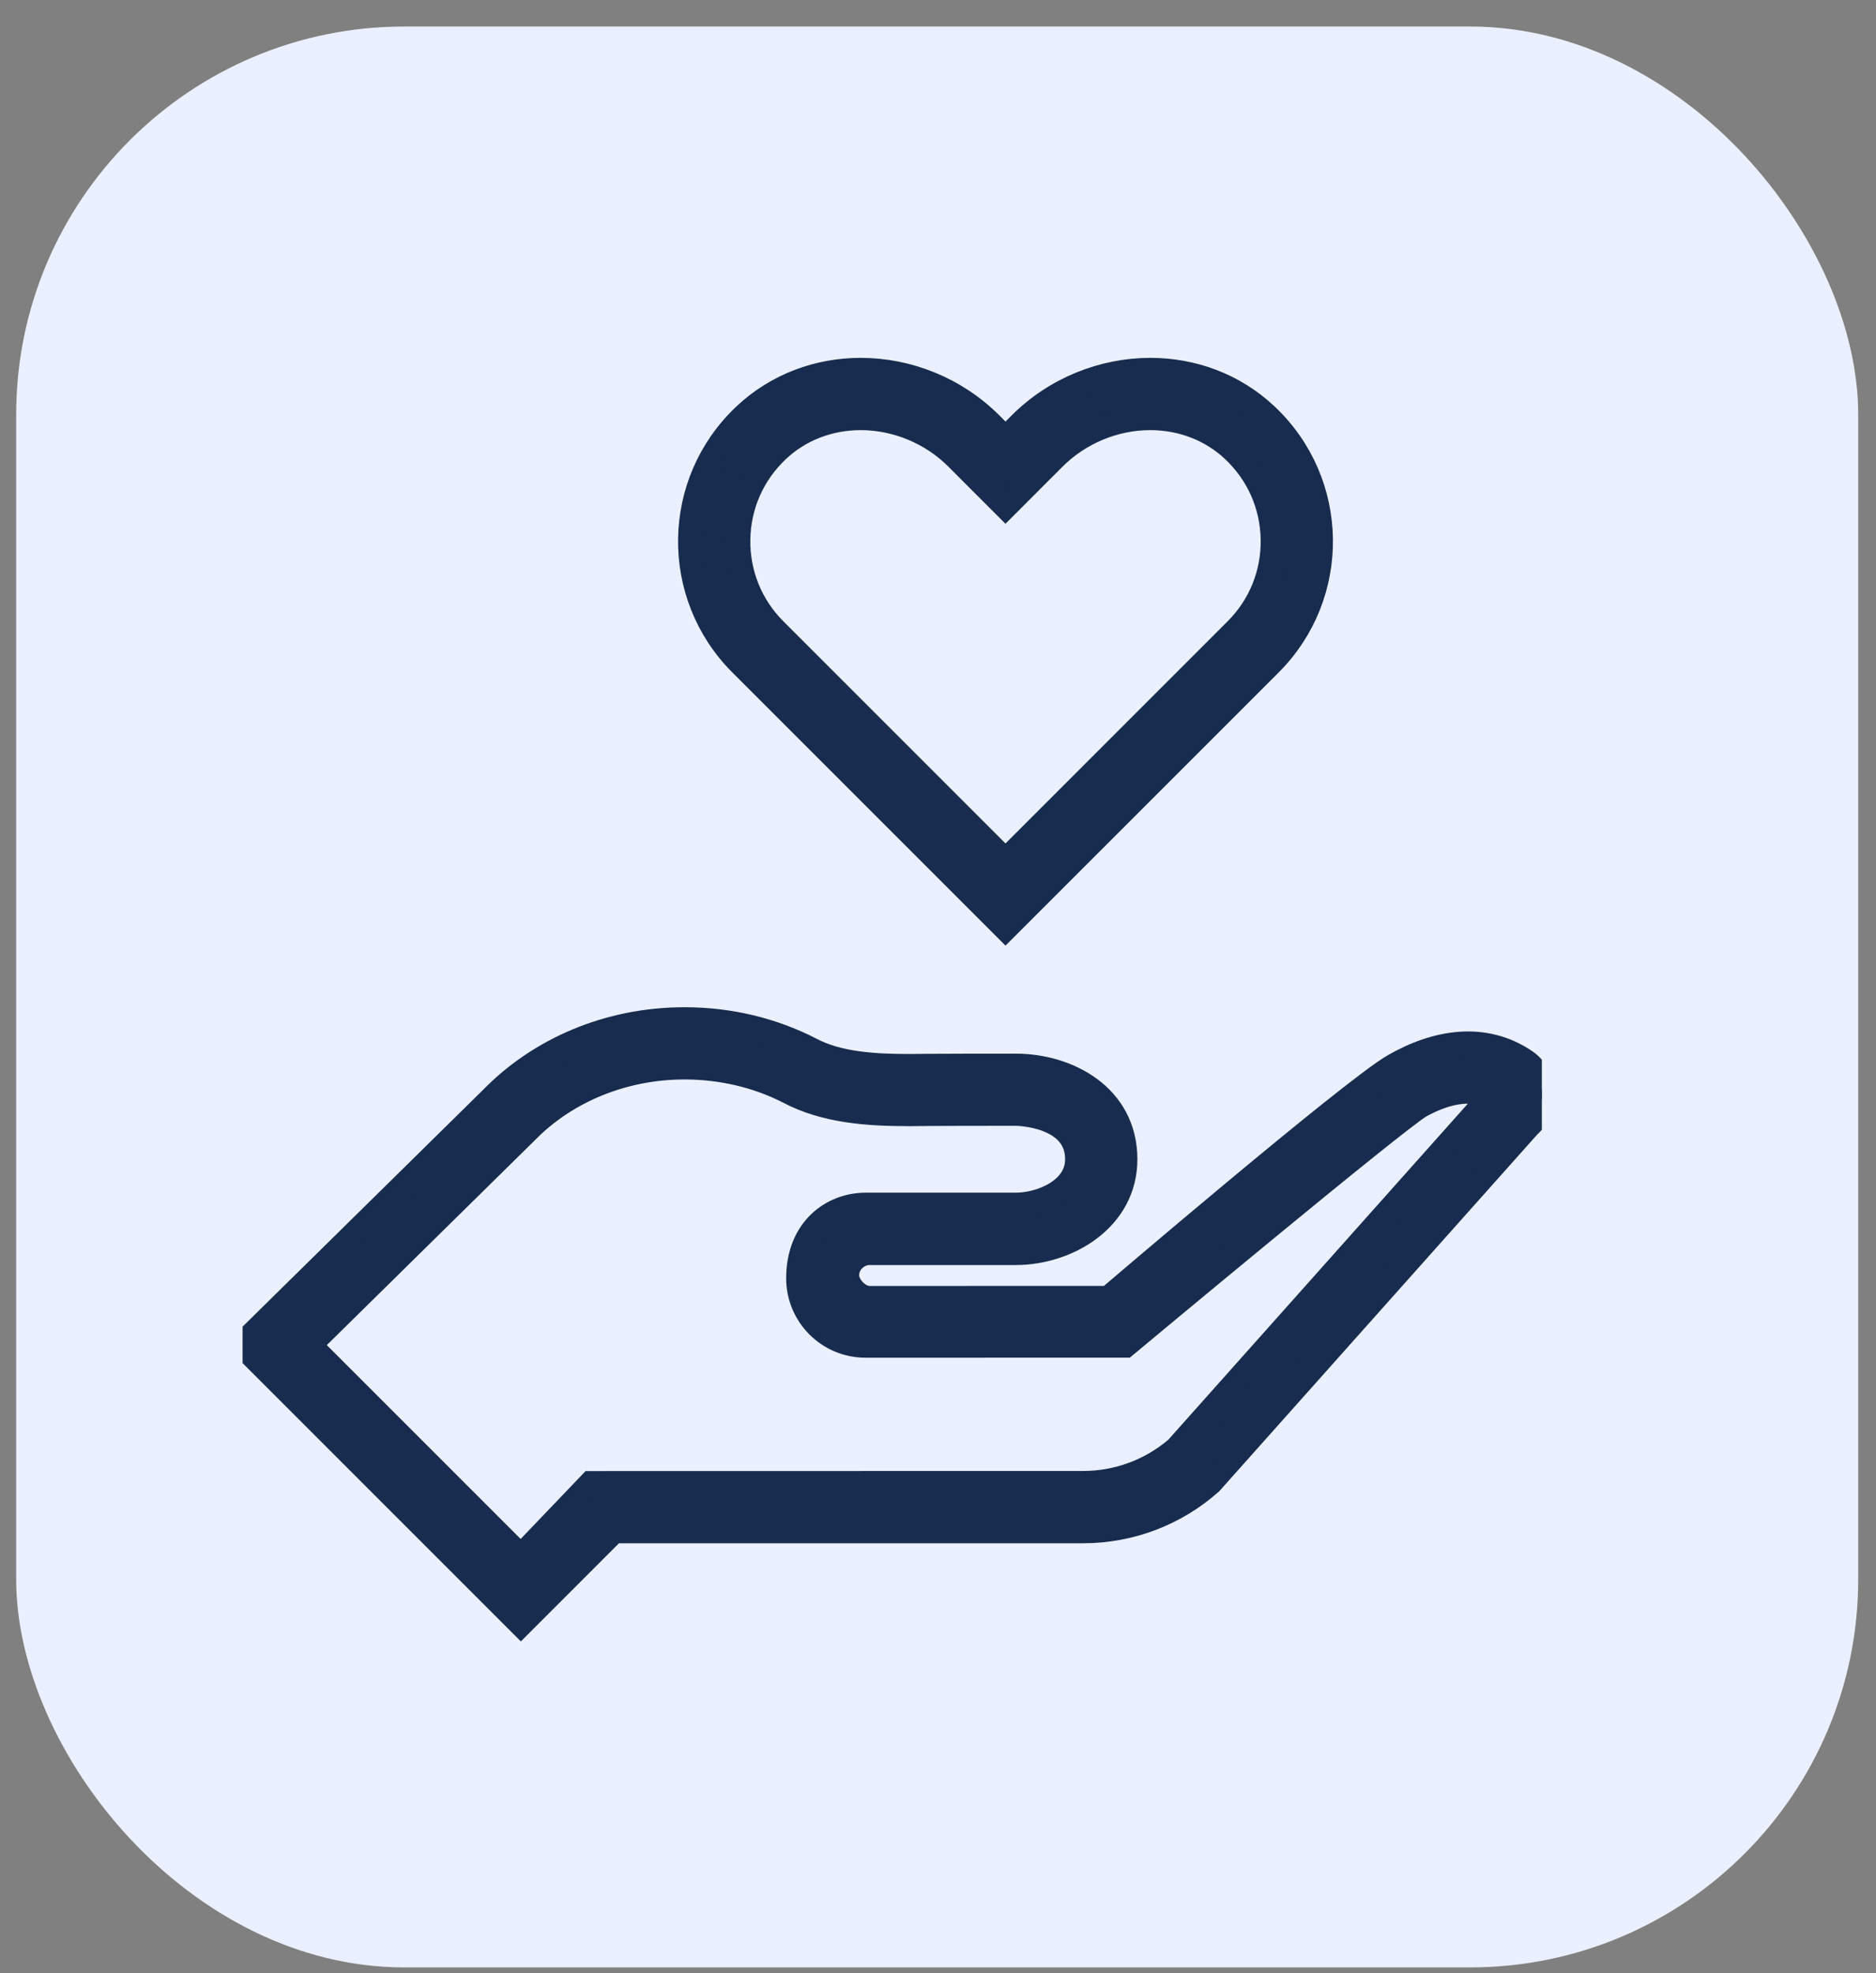 <svg width="58" height="61" viewBox="0 0 58 61" fill="none" xmlns="http://www.w3.org/2000/svg">
<rect x="0" y="0" width="58" height="61" fill="#808080" stroke="none"/>
<rect x="0.5" y="0.82" width="56.95" height="60" rx="12" fill="#EAF0FF"/>
<g clip-path="url(#clip0_340_956)">
<path d="M39.132 12.856C38.133 11.915 36.854 11.463 35.565 11.463C34.114 11.463 32.648 12.036 31.556 13.129L31.087 13.598L30.618 13.128C29.526 12.036 28.06 11.463 26.609 11.463C25.32 11.463 24.041 11.915 23.042 12.856C20.844 14.925 20.805 18.386 22.924 20.505L31.087 28.667L39.25 20.505C41.369 18.386 41.33 14.925 39.132 12.856ZM38.236 19.491L31.087 26.64L23.938 19.491C23.187 18.74 22.782 17.741 22.798 16.678C22.814 15.616 23.25 14.629 24.026 13.899C24.711 13.253 25.629 12.897 26.609 12.897C27.721 12.897 28.813 13.352 29.603 14.142L30.072 14.612L31.086 15.626L32.099 14.612L32.568 14.143C33.36 13.352 34.451 12.897 35.563 12.897C36.544 12.897 37.462 13.253 38.148 13.899C38.924 14.629 39.36 15.616 39.376 16.678C39.392 17.741 38.987 18.74 38.236 19.491Z" fill="#182C4F" stroke="#182C4F" stroke-width="0.8"/>
<path d="M47.144 32.824C45.89 31.974 44.411 32.215 43.102 32.97C41.793 33.726 34.278 40.152 34.278 40.152L26.879 40.154C26.535 40.154 26.162 39.767 26.162 39.424C26.162 39.021 26.514 38.707 26.879 38.707H31.406C32.99 38.707 34.764 37.675 34.764 35.839C34.764 33.889 32.99 32.972 31.406 32.972C28.657 32.972 28.122 32.983 28.122 32.983C27.021 32.983 25.904 32.917 25.044 32.457C23.897 31.869 22.575 31.537 21.164 31.537C18.795 31.537 16.675 32.481 15.221 33.971L7.5 41.573L16.103 50.176L18.97 47.308H33.49C34.936 47.308 36.331 46.778 37.41 45.819L47.242 34.79C47.843 34.257 47.808 33.276 47.144 32.824ZM36.4 44.795C35.589 45.49 34.559 45.873 33.49 45.873L18.276 45.876L16.103 48.147L9.536 41.58L16.248 34.972C17.488 33.7 19.28 32.97 21.164 32.97C22.3 32.97 23.416 33.233 24.367 33.717C25.511 34.33 26.848 34.414 28.122 34.414C28.122 34.414 28.671 34.403 31.406 34.403C31.424 34.403 33.33 34.419 33.33 35.837C33.33 36.814 32.181 37.27 31.406 37.27H26.76C25.761 37.27 24.706 37.994 24.706 39.517C24.706 40.65 25.622 41.572 26.76 41.572L34.786 41.57C34.786 41.57 43.231 34.53 43.913 34.158C44.594 33.785 45.424 33.538 46.126 33.884L36.4 44.795Z" fill="#182C4F" stroke="#182C4F" stroke-width="0.8"/>
</g>
<defs>
<clipPath id="clip0_340_956">
<rect width="40.169" height="40.169" fill="white" transform="translate(7.5 10.735)"/>
</clipPath>
</defs>
</svg>
